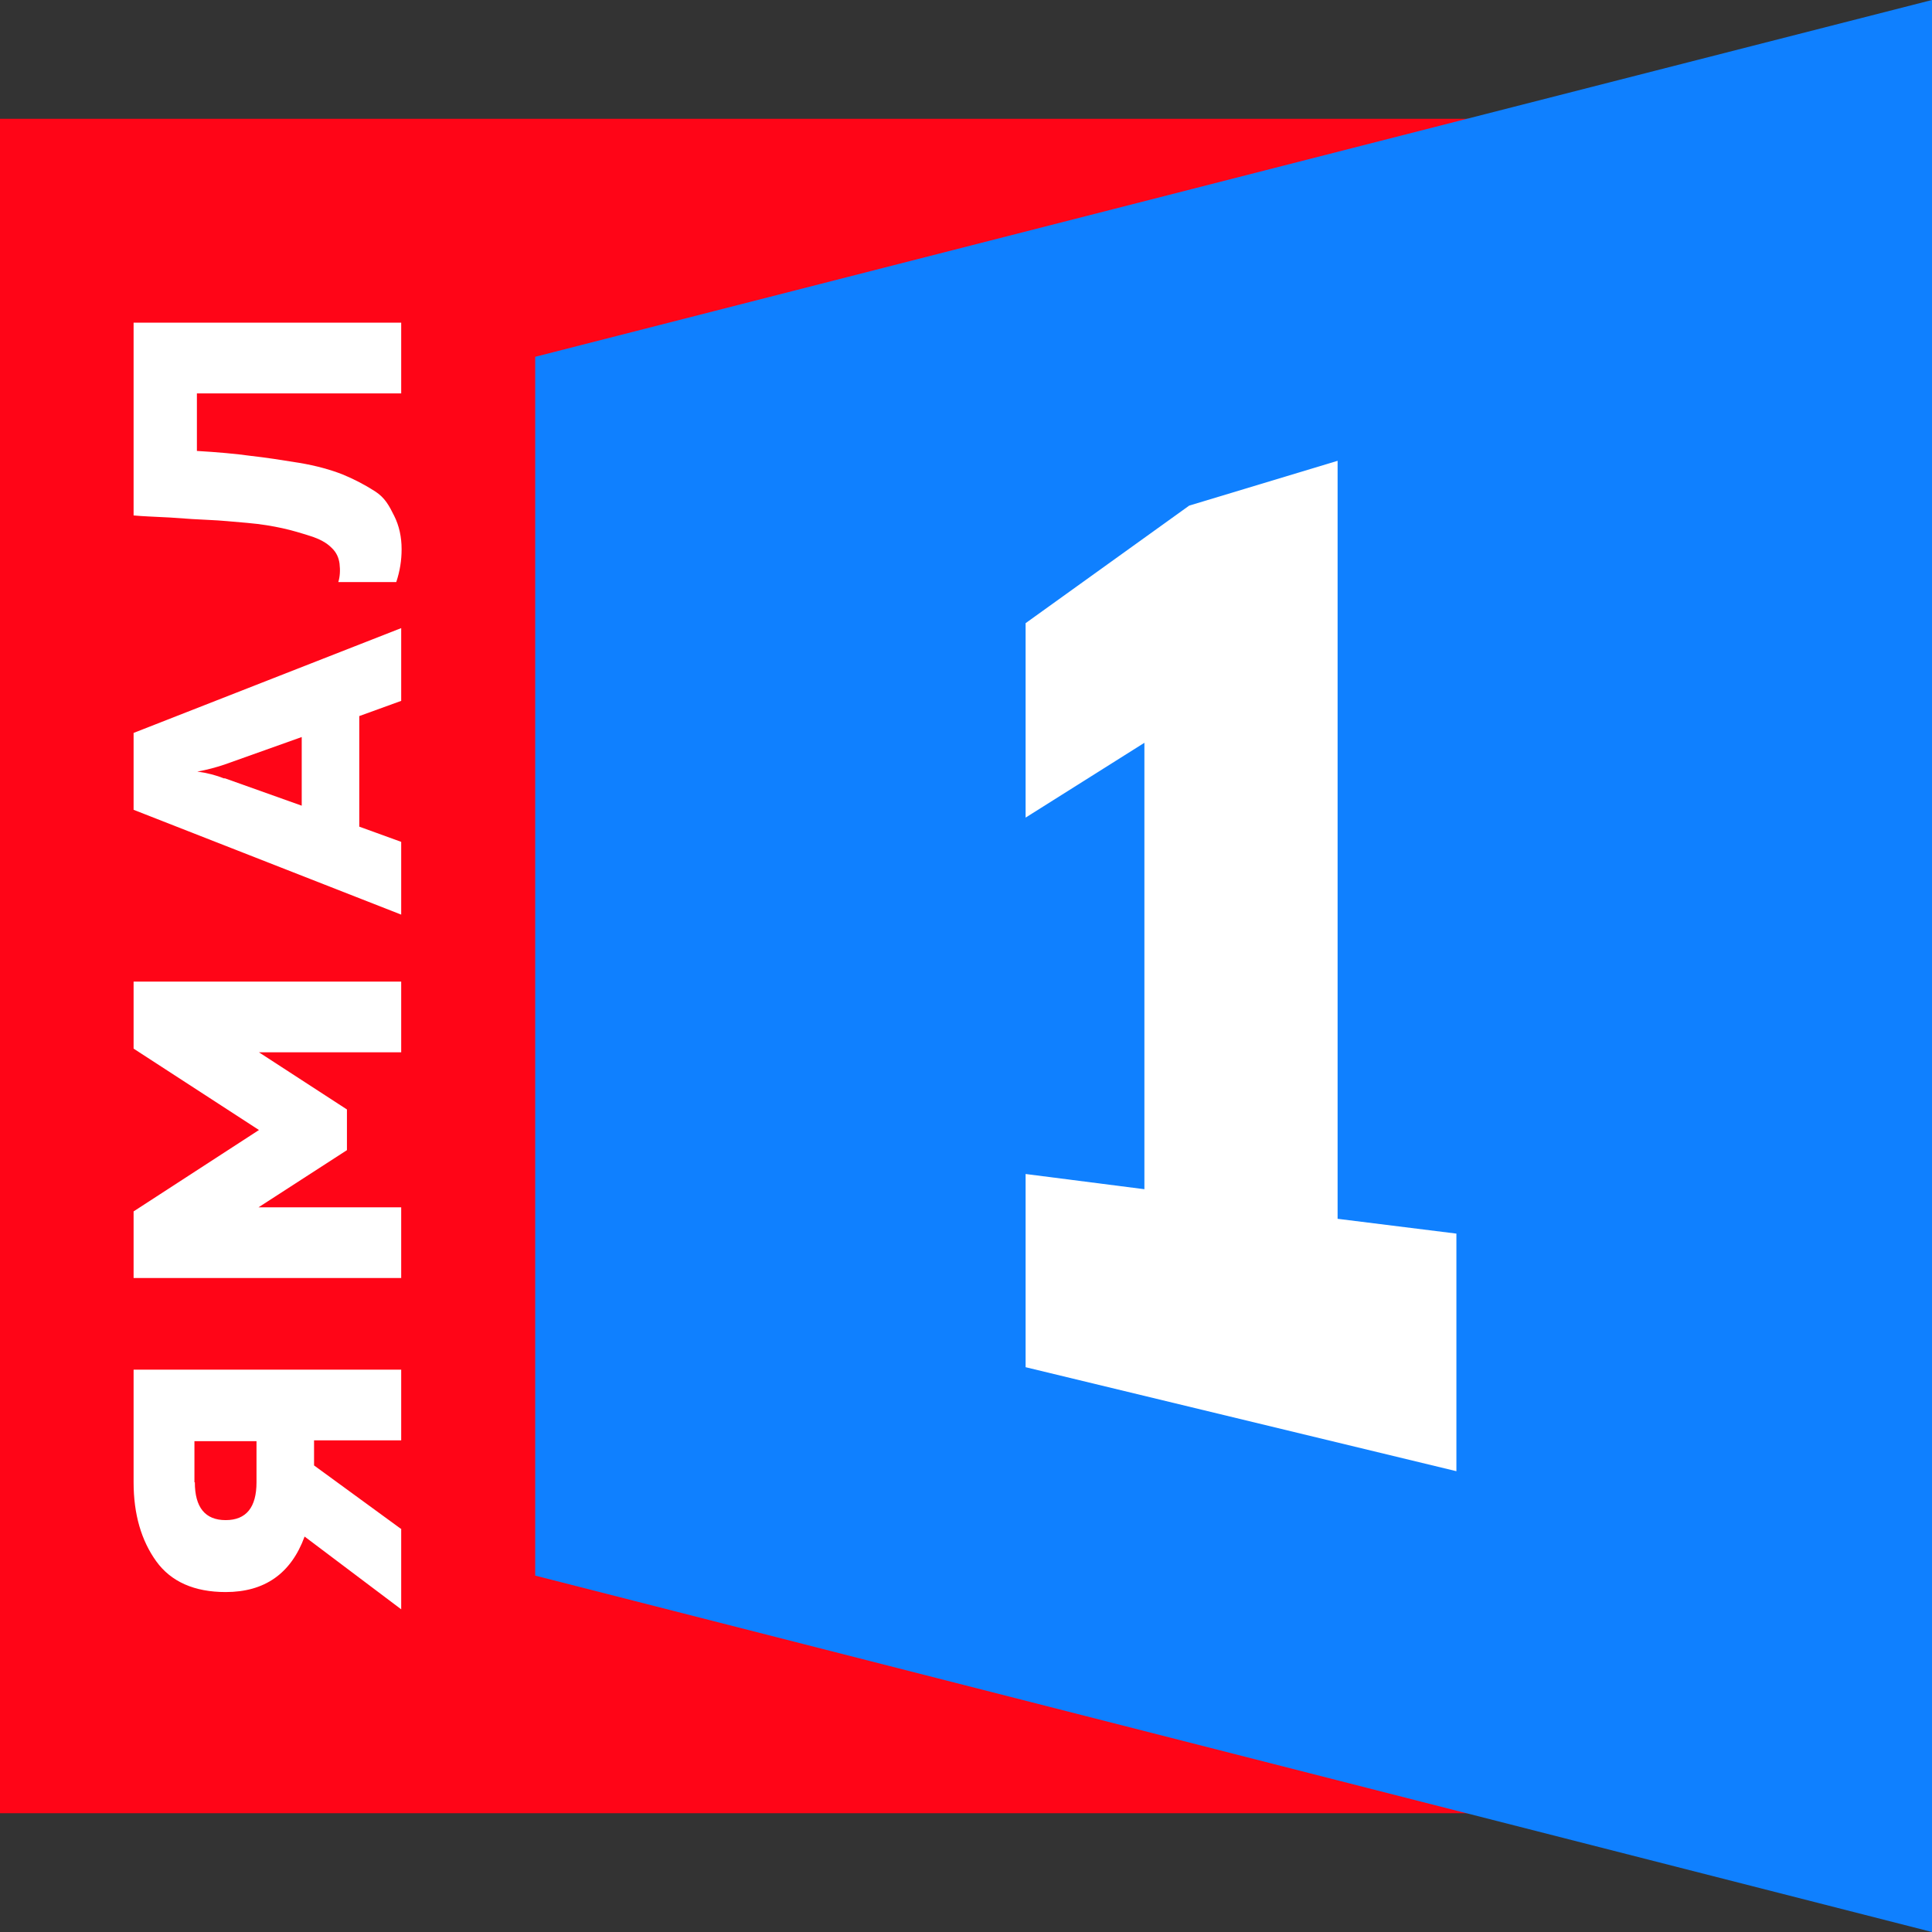 <?xml version="1.0" encoding="UTF-8"?>
<svg id="Layer_1" data-name="Layer 1" xmlns="http://www.w3.org/2000/svg" width="47px" height="47px" viewBox="0 0 47 47">
  <rect x="0" y="0" width="47" height="47" fill="#333333" stroke="none"/>
  <defs>
    <style>
      .cls-1 {
        fill: #ff0517;
      }

      .cls-1, .cls-2, .cls-3 {
        stroke-width: 0px;
      }

      .cls-2 {
        fill: #0f80ff;
      }

      .cls-2, .cls-3 {
        fill-rule: evenodd;
      }

      .cls-3 {
        fill: #fff;
      }
    </style>
  </defs>
  <rect class="cls-1" y="2.89" width="41.22" height="41.22"/>
  <g>
    <polygon class="cls-2" points="47 0 13.02 8.68 13.02 38.33 47 47 47 0"/>
    <polygon class="cls-3" points="28.93 12.3 32.54 11.21 32.54 29.65 35.43 30.01 35.43 35.79 24.95 33.26 24.95 28.56 27.84 28.93 27.84 18.07 24.95 19.89 24.95 15.16 28.93 12.3"/>
  </g>
  <path class="cls-3" d="M9.76,37.19v1.96l-2.35-1.77c-.33.9-.97,1.35-1.92,1.35-.76,0-1.33-.25-1.69-.75s-.55-1.14-.55-1.92v-2.74h6.51v1.72h-2.12v.61l2.11,1.54h0ZM4.74,36.06c0,.61.25.92.75.92s.75-.31.75-.92v-1h-1.51v1h0ZM3.25,25.5v-1.62h6.51v1.72h-3.46l2.14,1.39v.99l-2.15,1.39h3.47v1.72H3.25v-1.62l3.05-1.98-3.05-1.98h0ZM9.76,20.48v1.77l-6.51-2.55v-1.87l6.51-2.55v1.77l-1.02.37v2.69l1.02.37h0ZM5.46,18.93l1.88.67v-1.67l-1.88.67c-.21.07-.43.13-.66.17.23.03.46.09.66.17h0ZM3.25,12.54v-4.69h6.51v1.72h-4.97v1.4c.51.03.95.07,1.31.12.36.04.75.1,1.18.17.42.07.77.17,1.05.28.27.11.54.25.79.41s.35.36.47.6.18.51.18.81c0,.27-.04.53-.13.8h-1.41c.04-.13.05-.28.03-.45-.02-.14-.07-.27-.2-.39-.12-.12-.29-.21-.51-.28s-.45-.14-.68-.19c-.23-.05-.51-.1-.86-.13-.35-.03-.65-.06-.9-.07s-.58-.03-.97-.06c-.38-.02-.68-.03-.88-.05Z"/>
</svg>
